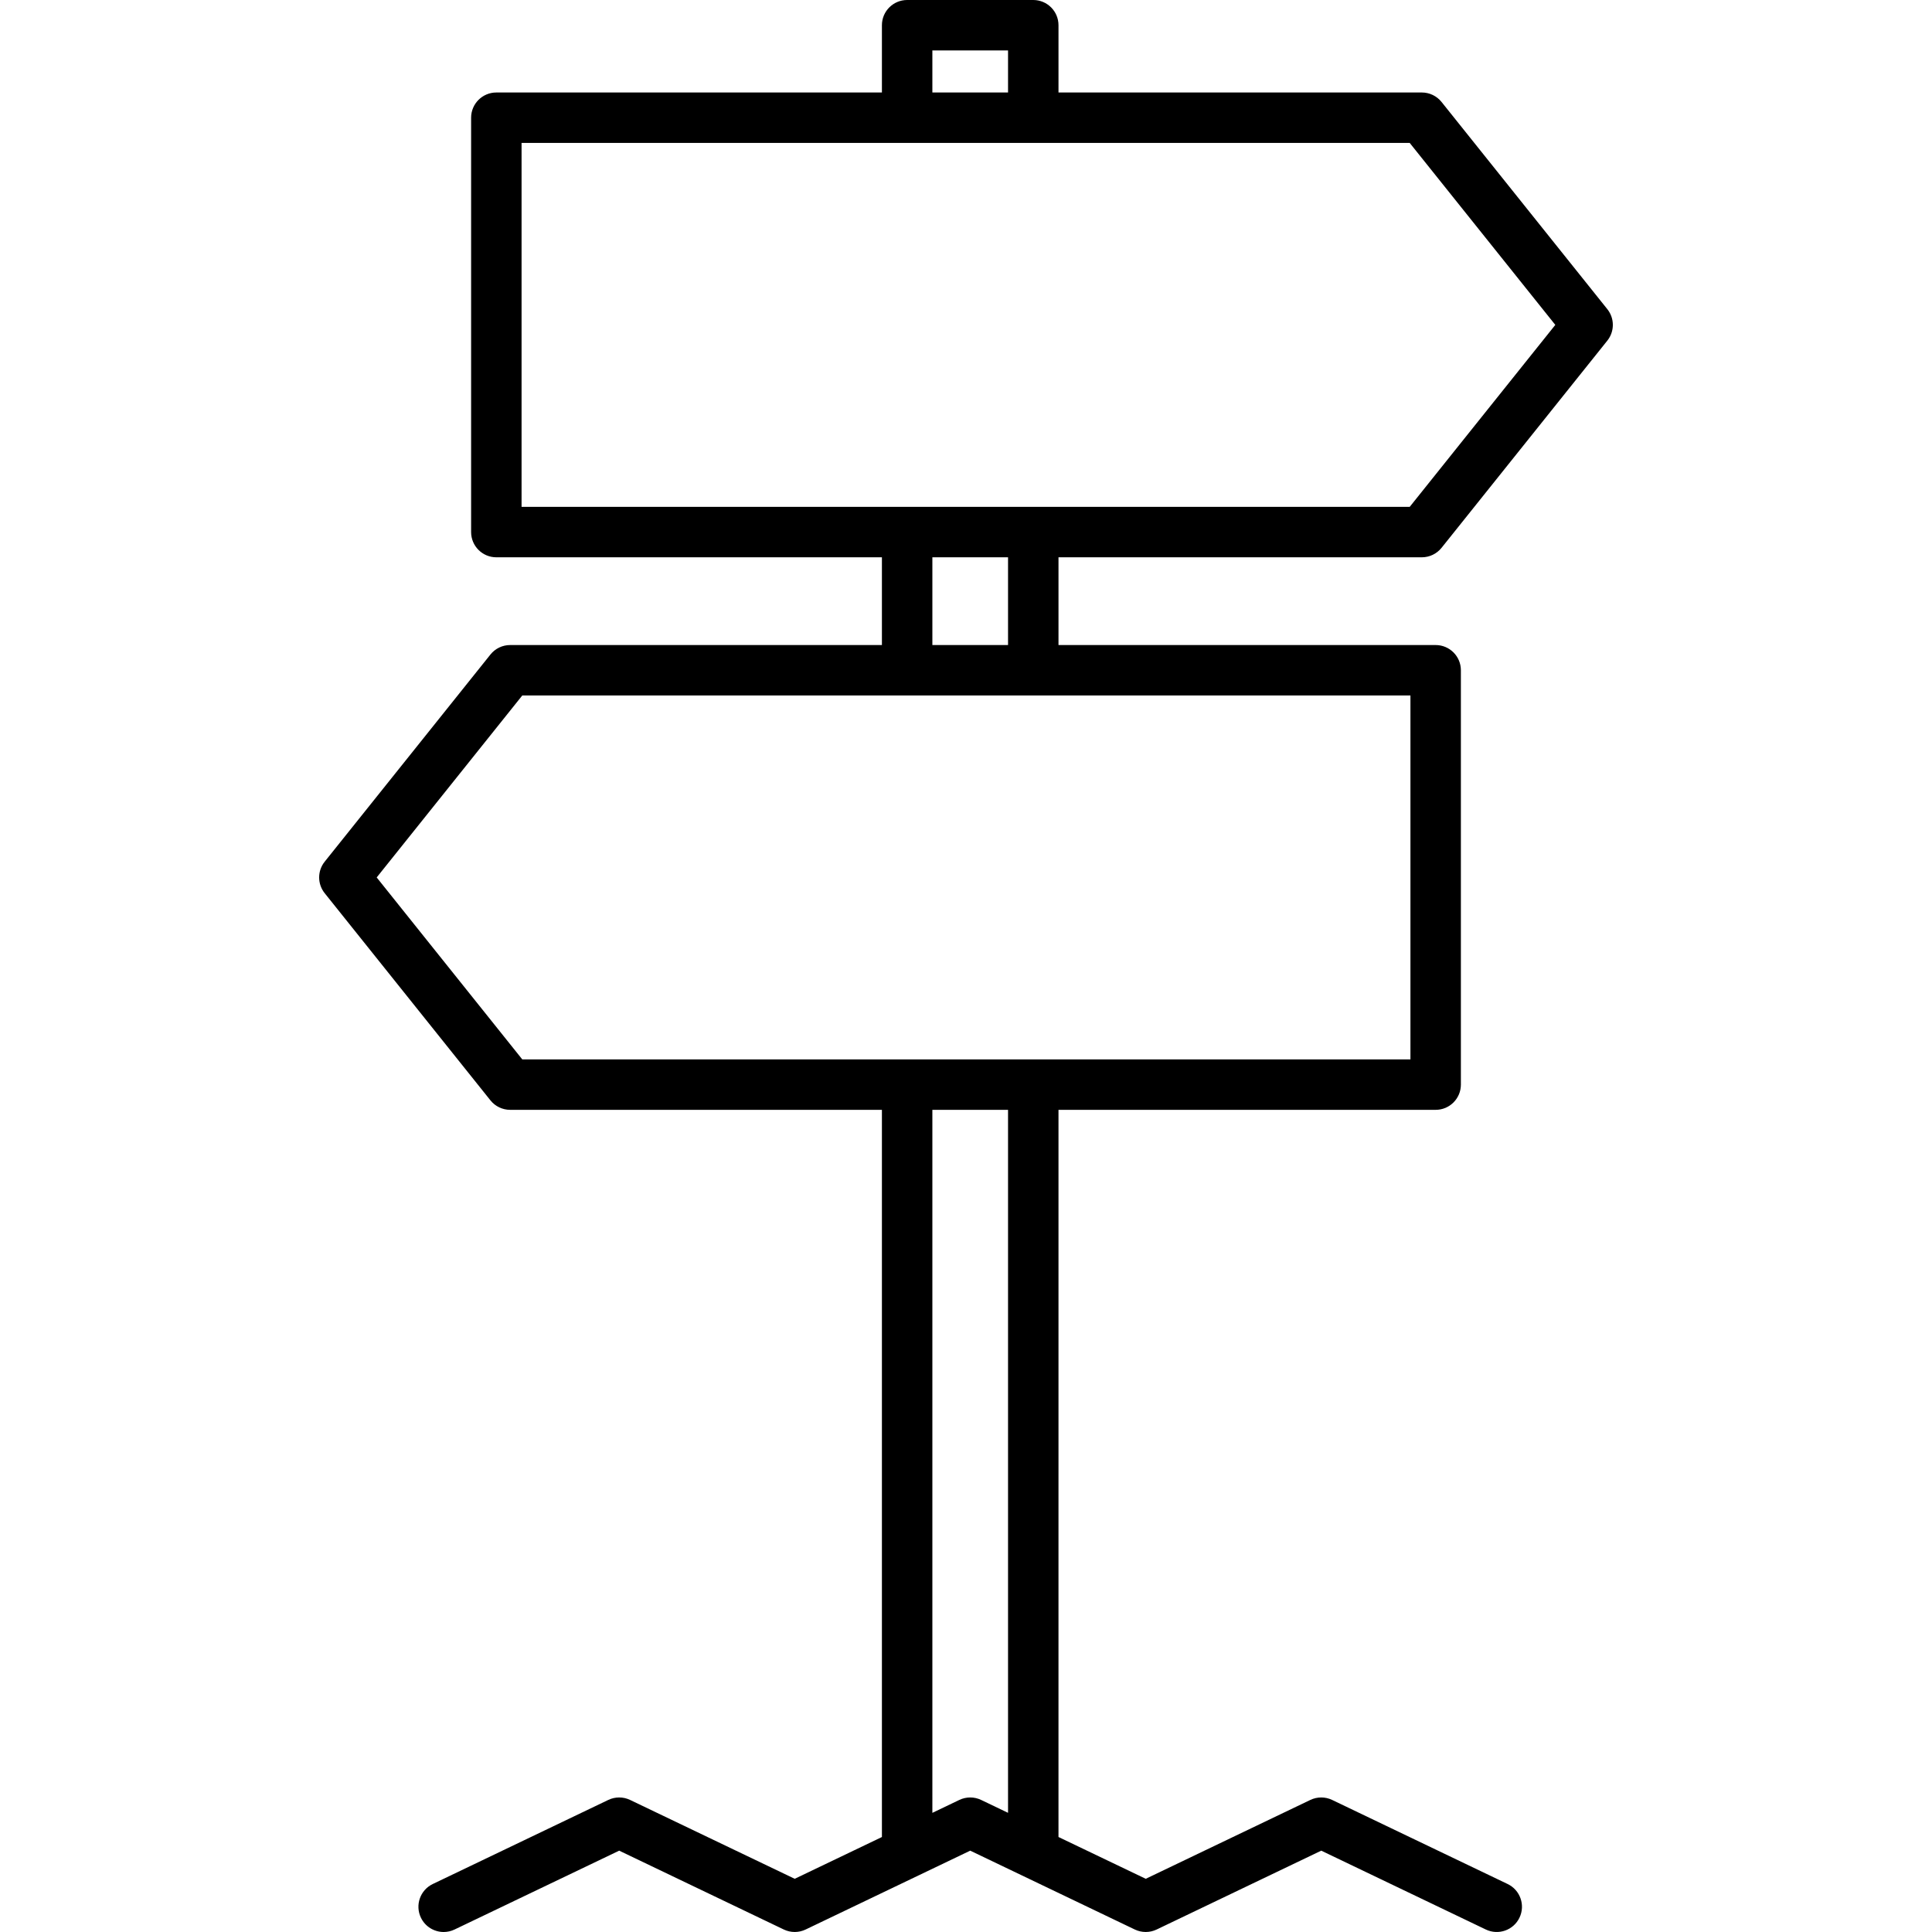 <?xml version="1.0" encoding="iso-8859-1"?>
<!-- Generator: Adobe Illustrator 18.0.0, SVG Export Plug-In . SVG Version: 6.00 Build 0)  -->
<!DOCTYPE svg PUBLIC "-//W3C//DTD SVG 1.1//EN" "http://www.w3.org/Graphics/SVG/1.1/DTD/svg11.dtd">
<svg version="1.1" id="Capa_1" xmlns="http://www.w3.org/2000/svg" xmlns:xlink="http://www.w3.org/1999/xlink" x="0px" y="0px"
	 viewBox="0 0 459.542 459.542" style="enable-background:new 0 0 459.542 459.542;" xml:space="preserve">
<path d="M338.198,132.558c1.822,0,3.546-0.829,4.685-2.251l39.429-49.279c1.754-2.191,1.754-5.306,0-7.497l-39.429-49.279
	C341.744,22.828,340.02,22,338.198,22h-86.427V6c0-3.314-2.687-6-6-6h-30c-3.313,0-6,2.686-6,6v16h-91.713c-3.313,0-6,2.686-6,6
	v98.558c0,3.313,2.687,6,6,6h91.713v20.87h-88.428c-1.822,0-3.546,0.829-4.685,2.251l-39.428,49.278
	c-1.754,2.191-1.754,5.306,0,7.497l39.428,49.279c1.139,1.423,2.862,2.251,4.685,2.251h88.428v172.967l-20.74,9.937l-39.16-18.758
	c-1.639-0.785-3.545-0.785-5.184,0l-41.752,20c-2.989,1.432-4.251,5.015-2.819,8.003c1.031,2.152,3.178,3.409,5.415,3.409
	c0.869,0,1.752-0.19,2.588-0.59l39.16-18.758l39.16,18.758c1.639,0.785,3.544,0.785,5.185,0l39.153-18.758l39.154,18.758
	c1.641,0.785,3.545,0.785,5.186,0l39.153-18.758l39.151,18.758c2.991,1.431,6.571,0.17,8.004-2.819
	c1.432-2.988,0.17-6.571-2.818-8.003l-41.744-20c-1.641-0.785-3.545-0.785-5.186,0l-39.153,18.758l-20.753-9.942V263.984h89.713
	c3.313,0,6-2.687,6-6v-98.557c0-3.314-2.687-6-6-6h-89.713v-20.87H338.198z M221.771,12h18v10h-18V12z M124.058,34h211.256
	l34.628,43.279l-34.628,43.279H124.058V34z M239.771,431.196l-6.401-3.067c-1.641-0.785-3.545-0.785-5.186,0l-6.413,3.073V263.984
	h18V431.196z M335.484,251.984H124.227L89.6,208.706l34.627-43.278h211.257V251.984z M239.771,153.427h-18v-20.87h18V153.427z"/>
<g>
</g>
<g>
</g>
<g>
</g>
<g>
</g>
<g>
</g>
<g>
</g>
<g>
</g>
<g>
</g>
<g>
</g>
<g>
</g>
<g>
</g>
<g>
</g>
<g>
</g>
<g>
</g>
<g>
</g>
</svg>
